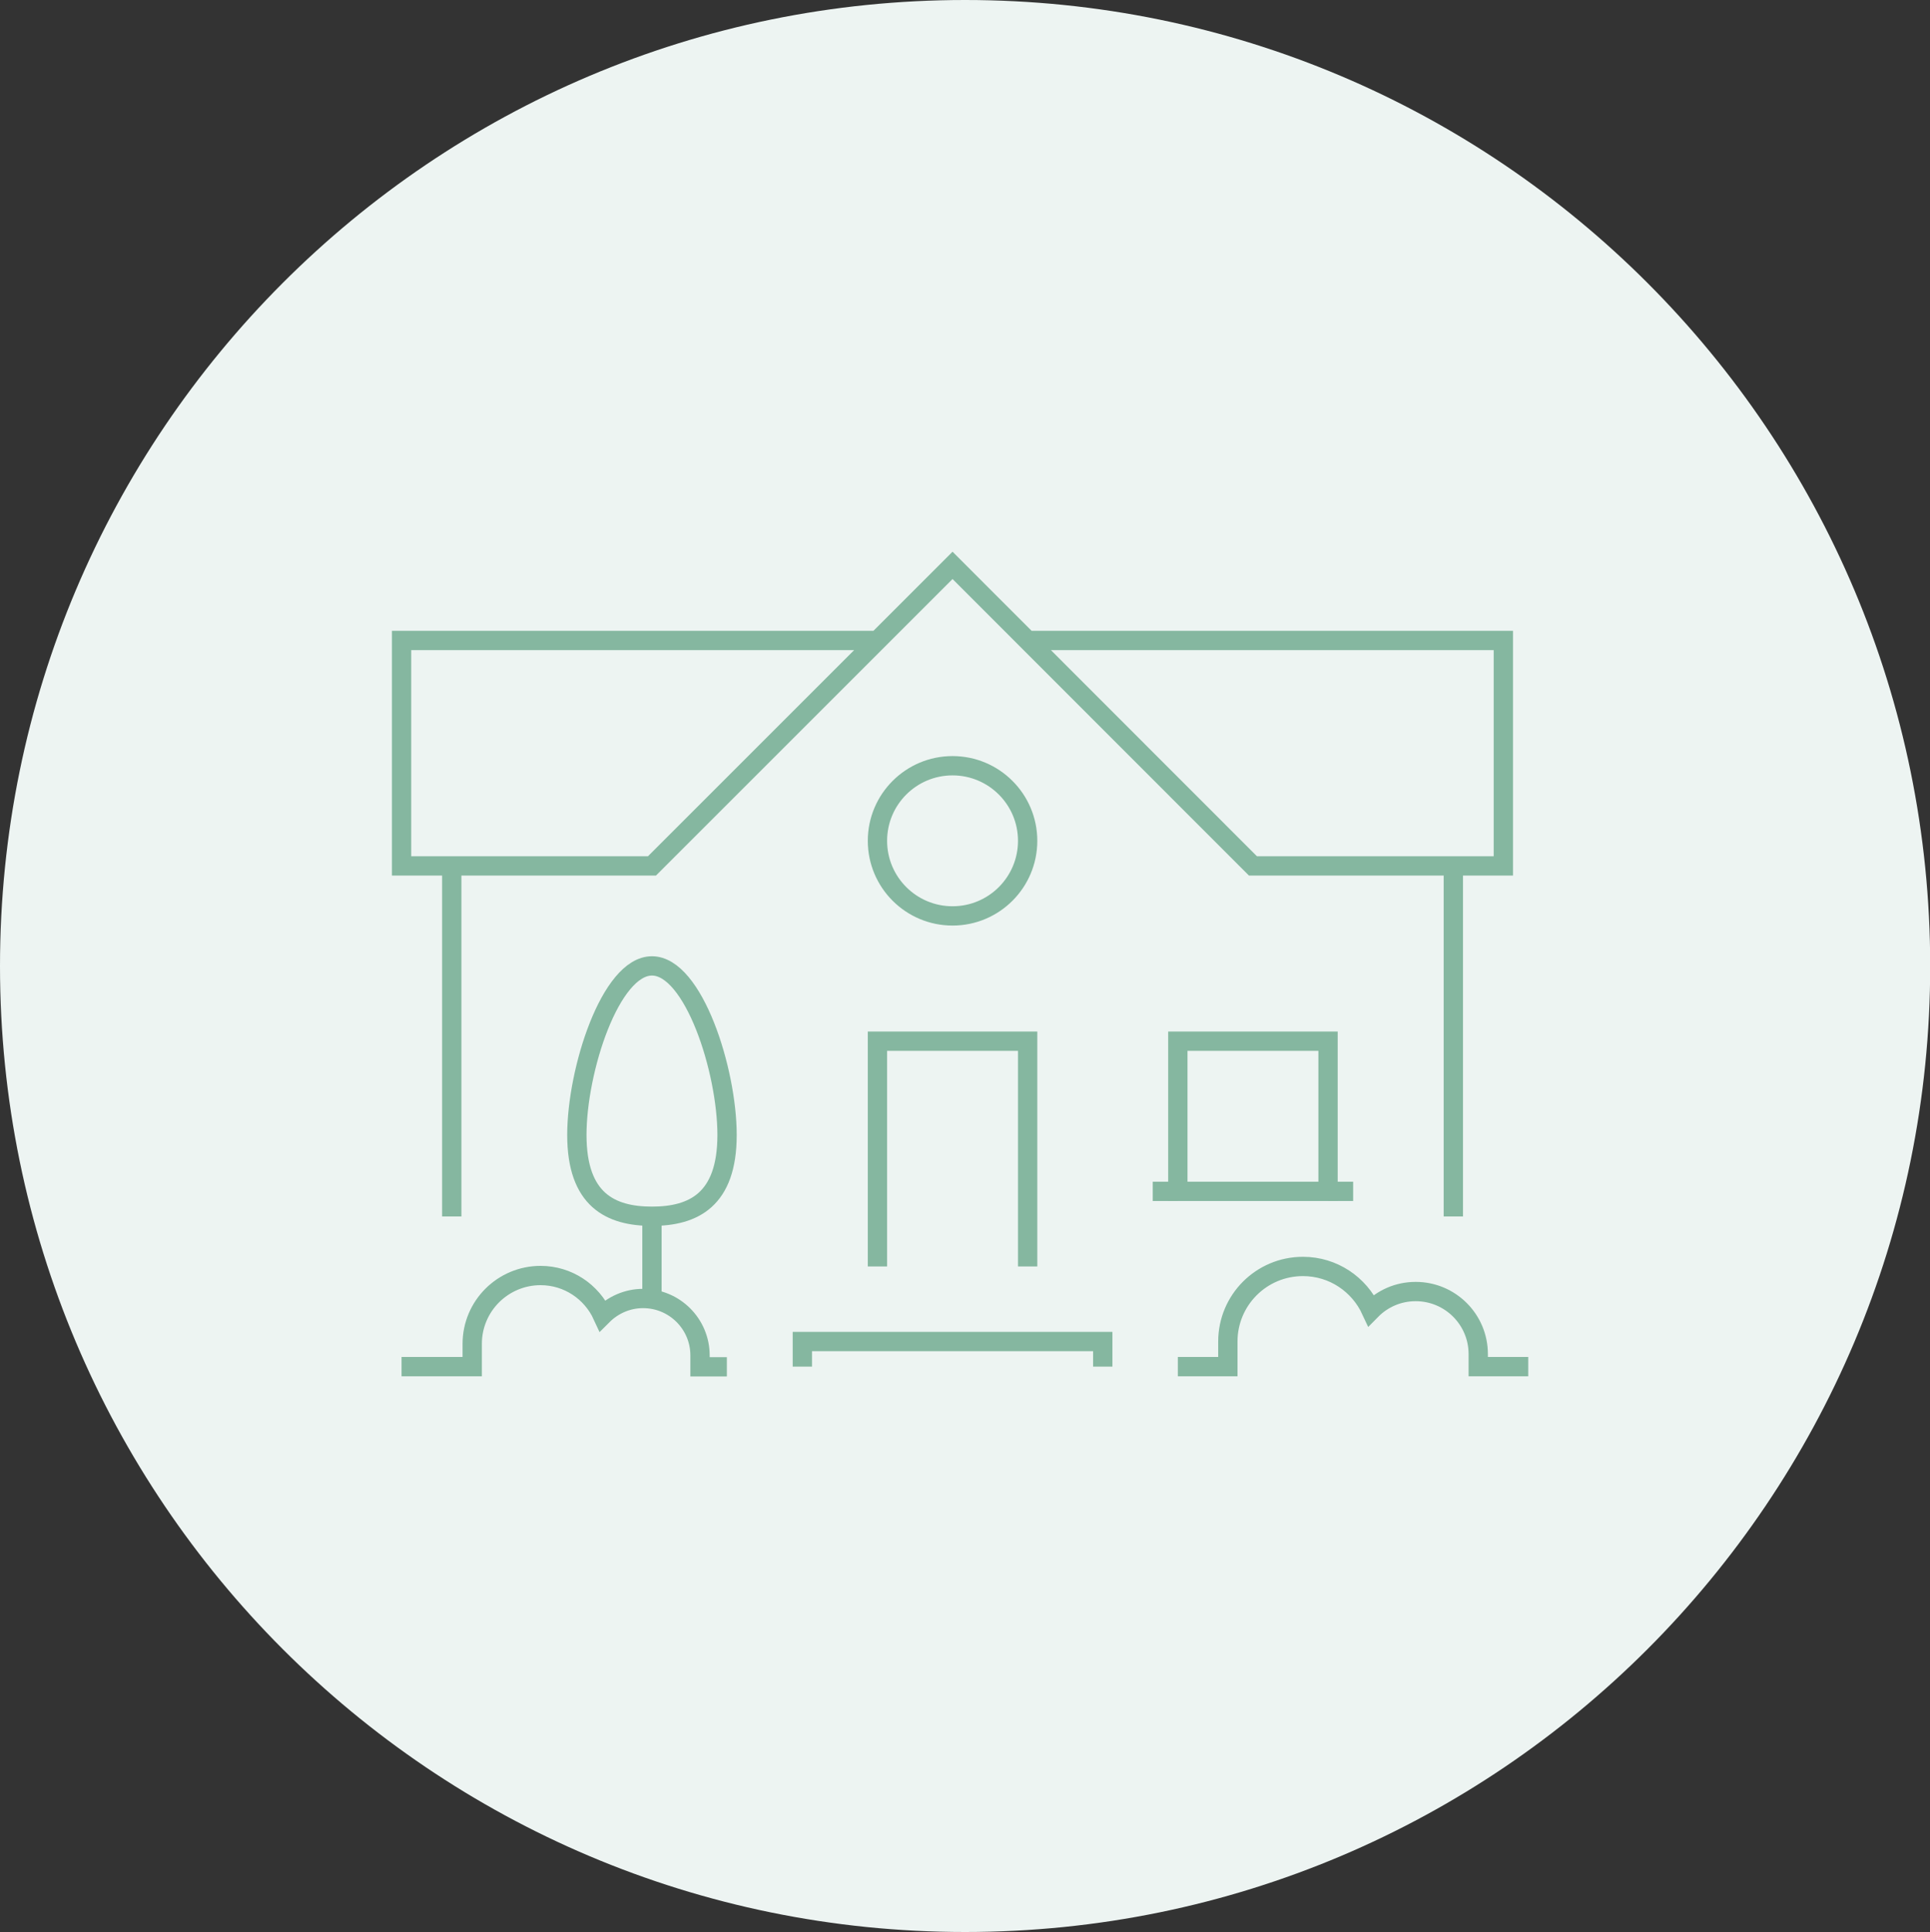 <?xml version="1.0" encoding="UTF-8"?><svg id="Large_Preview" xmlns="http://www.w3.org/2000/svg" viewBox="0 0 99.97 100.09"><rect x="0" y="0" width="99.97" height="100.09" fill="#333333" stroke="none"/><path d="m49.99,0c27.61,0,49.99,22.41,49.99,50.05s-22.38,50.04-49.99,50.04S0,77.68,0,50.05,22.38,0,49.99,0Z" style="fill:#edf4f2; fill-rule:evenodd;"/><g><path d="m37.66,58.8c0,3.36-1.74,4.21-3.89,4.21s-3.89-.85-3.89-4.21,1.74-8.76,3.89-8.76,3.89,5.4,3.89,8.76Z" style="fill:none; stroke:#85b7a0; stroke-miterlimit:10;"/><line x1="33.77" y1="63.02" x2="33.77" y2="67.29" style="fill:none; stroke:#85b7a0; stroke-miterlimit:10;"/><path d="m61.01,70.8h2.59v-1.3c0-2.15,1.74-3.89,3.89-3.89,1.57,0,2.91.93,3.53,2.27.59-.6,1.4-.97,2.31-.97,1.79,0,3.24,1.45,3.24,3.24v.65h2.59" style="fill:none; stroke:#85b7a0; stroke-miterlimit:10;"/><path d="m20.8,70.8h3.66v-1.18c0-1.96,1.59-3.54,3.54-3.54,1.43,0,2.65.85,3.21,2.07.54-.54,1.28-.88,2.1-.88,1.63,0,2.95,1.32,2.95,2.95v.59h1.39" style="fill:none; stroke:#85b7a0; stroke-miterlimit:10;"/><polyline points="45.45 65.61 45.45 53.94 53.23 53.94 53.23 65.61" style="fill:none; stroke:#85b7a0; stroke-miterlimit:10;"/><rect x="61.01" y="53.94" width="7.78" height="7.78" style="fill:none; stroke:#85b7a0; stroke-miterlimit:10;"/><polyline points="57.12 70.8 57.12 69.5 49.34 69.5 41.56 69.5 41.56 70.8" style="fill:none; stroke:#85b7a0; stroke-miterlimit:10;"/><line x1="59.71" y1="61.72" x2="61.01" y2="61.72" style="fill:none; stroke:#85b7a0; stroke-miterlimit:10;"/><line x1="68.79" y1="61.72" x2="70.09" y2="61.72" style="fill:none; stroke:#85b7a0; stroke-miterlimit:10;"/><circle cx="49.34" cy="43.56" r="3.89" style="fill:none; stroke:#85b7a0; stroke-miterlimit:10;"/><line x1="75.28" y1="63.02" x2="75.28" y2="44.86" style="fill:none; stroke:#85b7a0; stroke-miterlimit:10;"/><line x1="23.4" y1="63.02" x2="23.4" y2="44.86" style="fill:none; stroke:#85b7a0; stroke-miterlimit:10;"/><polyline points="53.23 33.18 77.87 33.18 77.87 44.86 64.9 44.86 49.34 29.29 33.77 44.86 20.8 44.86 20.8 33.18 45.45 33.18" style="fill:none; stroke:#85b7a0; stroke-miterlimit:10;"/></g></svg>